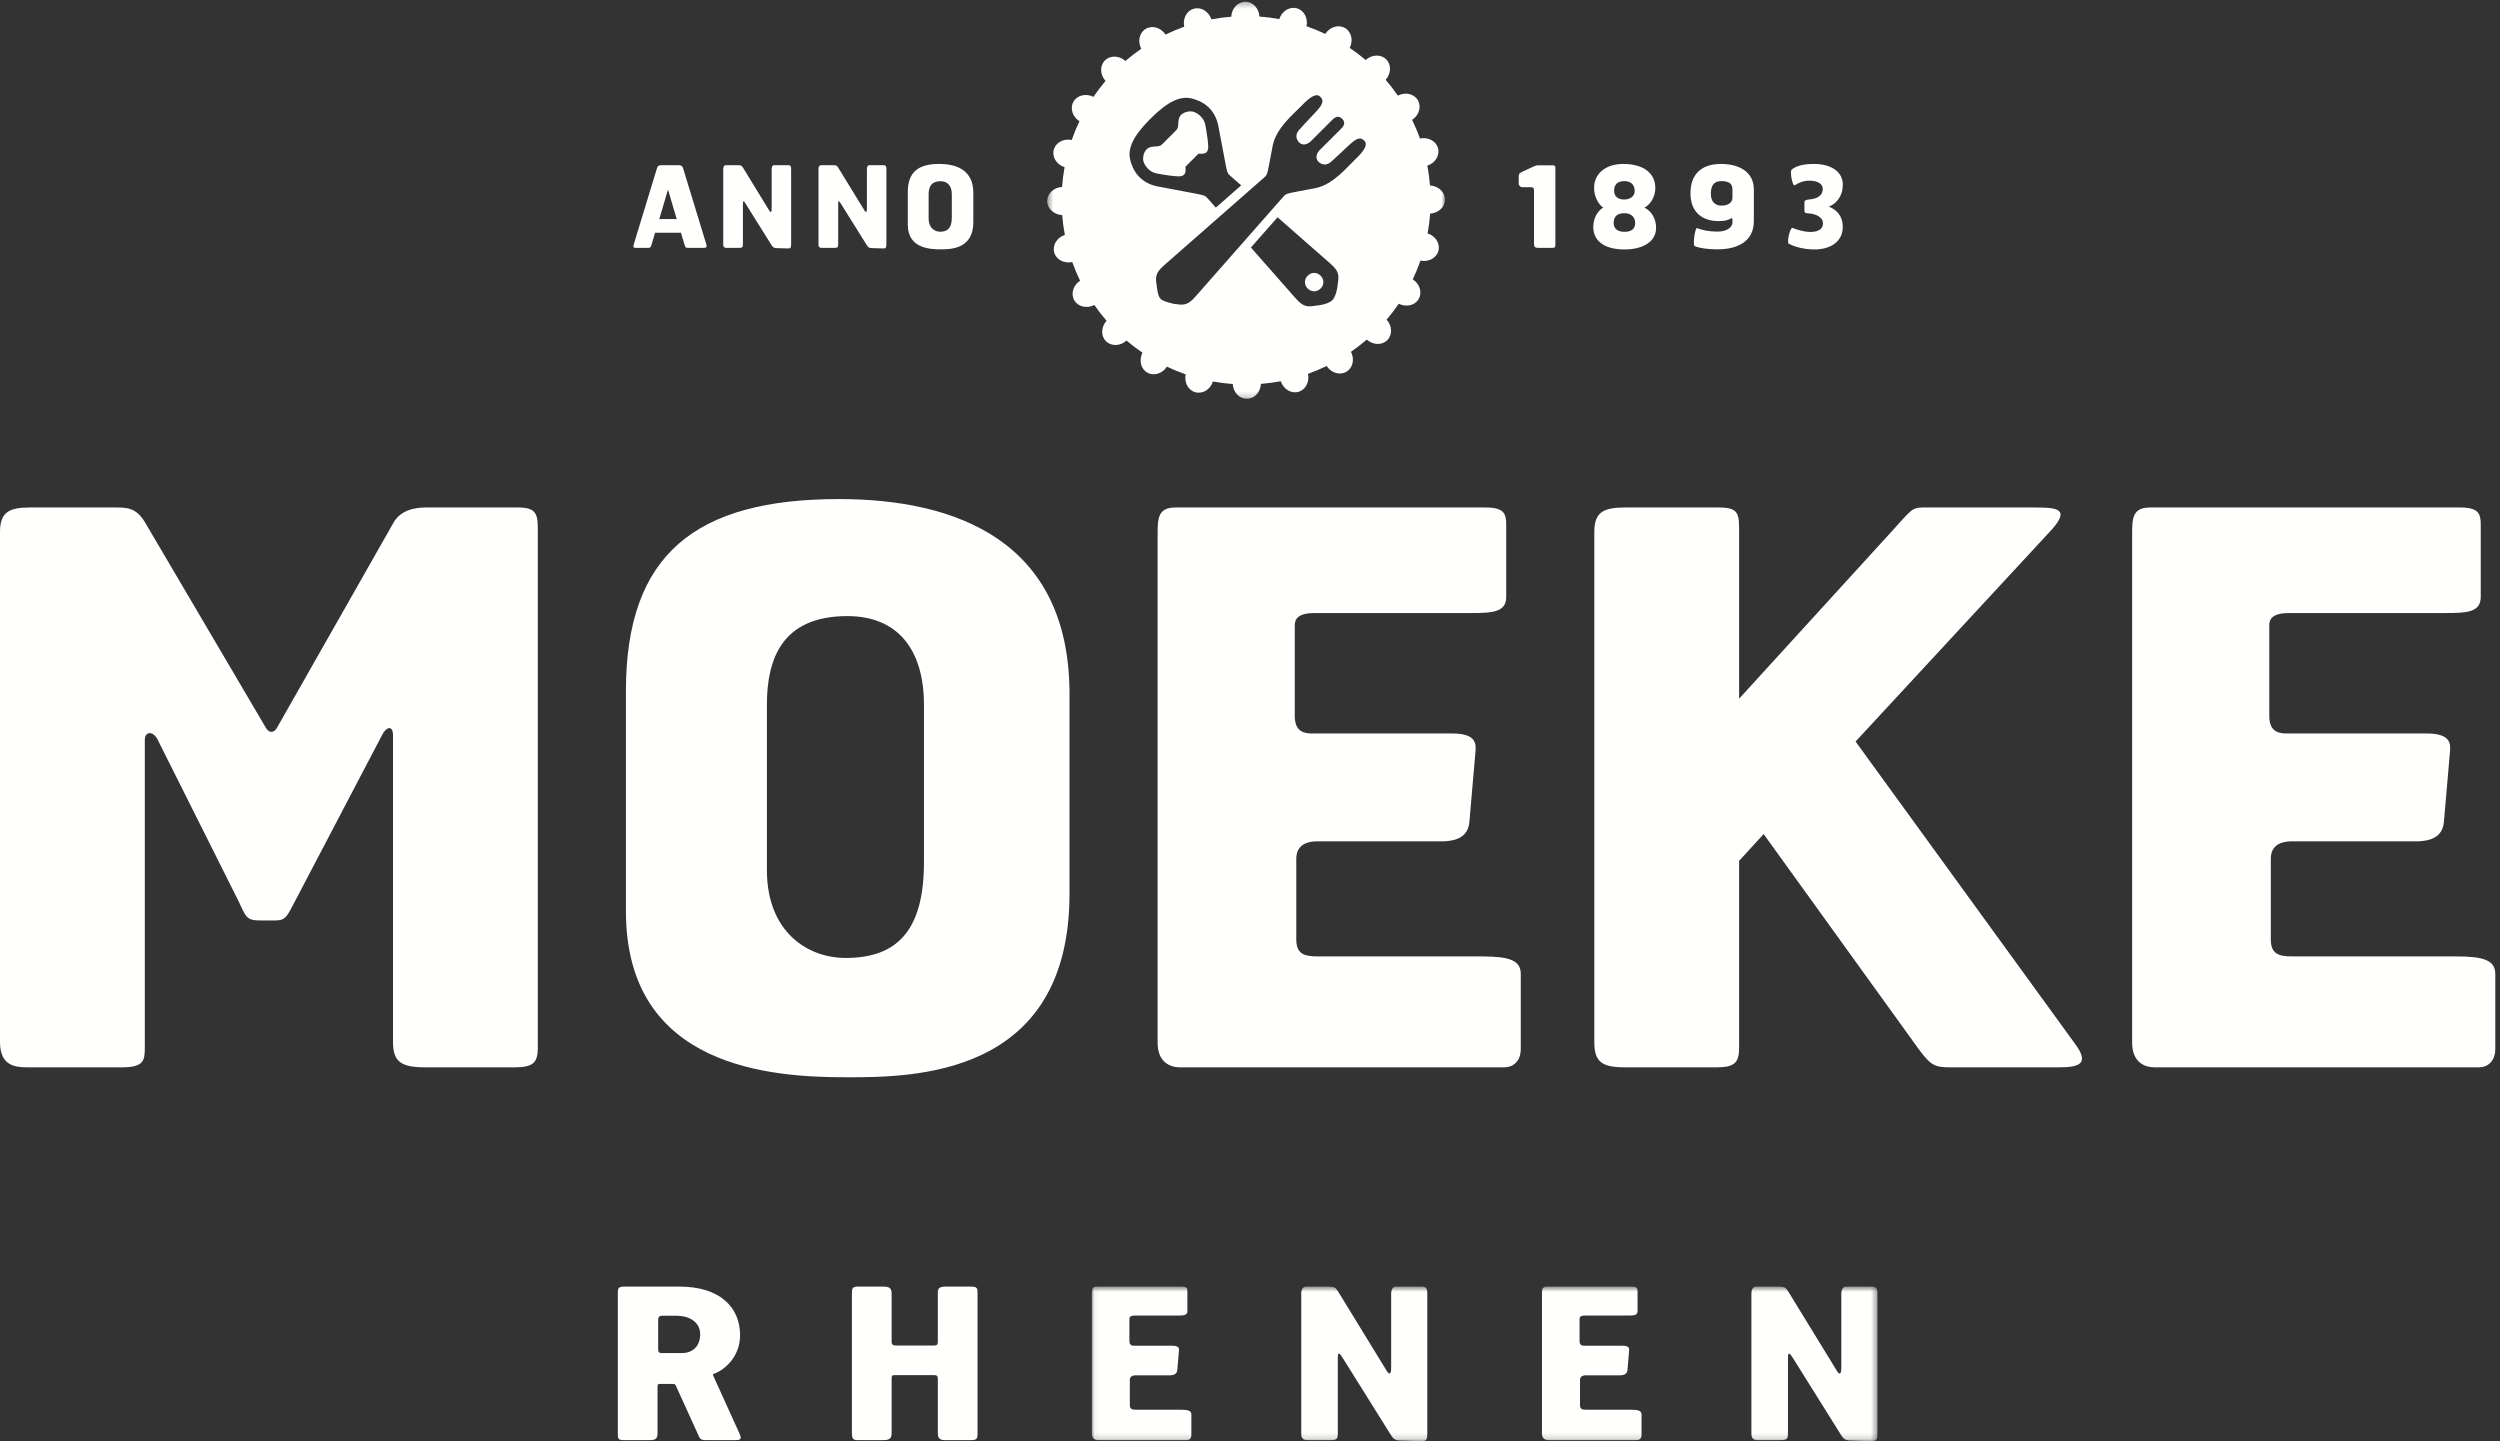 <?xml version="1.0" encoding="UTF-8"?>
<svg xmlns="http://www.w3.org/2000/svg" xmlns:xlink="http://www.w3.org/1999/xlink" width="425px" height="245px" viewBox="0 0 425 245" version="1.1">
    <rect x="0" y="0" width="425" height="245" fill="#333333" stroke="none"/>
    <!-- Generator: Sketch 57.1 (83088) - https://sketch.com -->
    <title>logo-moeke-rhenen</title>
    <desc>Created with Sketch.</desc>
    <defs>
        <polygon id="path-1" points="0.444 0.297 68.066 0.297 68.066 67.802 0.444 67.802"/>
        <polygon id="path-3" points="0.045 0.61 133.603 0.61 133.603 26.83 0.045 26.83"/>
    </defs>
    <g id="Page-1" stroke="none" stroke-width="1" fill="none" fill-rule="evenodd">
        <g id="logo-moeke-rhenen">
            <path d="M87.52,181.445 L72.283,181.445 C68.245,181.445 66.812,180.535 66.812,177.155 L66.812,125.019 C66.812,123.198 65.641,123.588 64.99,124.887 L50.272,152.972 C48.71,155.961 48.579,156.482 46.624,156.482 L44.541,156.482 C41.806,156.482 41.936,156.092 40.375,152.842 L26.699,125.538 C25.787,124.108 24.616,124.498 24.616,125.798 L24.616,178.064 C24.616,180.274 24.484,181.445 20.706,181.445 L5.469,181.445 C3.254,181.445 0,181.705 0,177.155 L0,90.434 C0,87.054 1.562,86.274 5.078,86.274 L19.145,86.274 C21.359,86.274 23.052,86.143 24.616,88.743 L45.194,123.718 C45.712,124.627 46.496,124.627 47.015,123.847 L66.812,89.004 C67.985,86.793 70.329,86.274 72.414,86.274 L88.173,86.274 C91.559,86.274 91.429,87.834 91.429,90.824 L91.429,178.064 C91.429,180.535 90.777,181.445 87.52,181.445" id="Fill-1" fill="#FFFFFE"/>
            <path d="M255.796,181.445 L200.575,181.445 C198.88,181.445 196.796,180.535 196.796,177.284 L196.796,90.563 C196.796,88.093 196.928,86.274 199.792,86.274 L252.54,86.274 C255.665,86.274 256.056,87.314 256.056,89.134 L256.056,101.485 C256.056,104.085 253.711,104.216 250.066,104.216 L223.495,104.216 C220.631,104.216 220.11,105.255 220.11,106.295 L220.11,121.702 C220.11,123.913 221.153,124.692 222.974,124.692 L246.808,124.692 C250.456,124.692 250.977,125.993 250.847,127.553 L249.804,139.645 C249.544,143.416 245.506,143.024 243.554,143.024 L224.017,143.024 C221.543,143.024 220.369,144.065 220.369,146.016 L220.369,159.732 C220.369,162.723 222.455,162.592 224.929,162.592 L251.889,162.592 C256.577,162.592 258.53,163.243 258.53,165.582 L258.53,178.324 C258.53,180.535 257.098,181.445 255.796,181.445" id="Fill-2" fill="#FFFFFE"/>
            <path d="M349.96,181.445 L331.465,181.445 C328.86,181.445 328.21,181.055 326.255,178.455 L299.819,141.79 L295.649,146.341 L295.649,178.064 C295.649,180.535 294.999,181.445 291.873,181.445 L276.243,181.445 C272.336,181.445 271.034,180.535 271.034,177.155 L271.034,90.434 C271.034,87.054 272.598,86.273 276.243,86.273 L292.263,86.273 C295.649,86.273 295.649,87.443 295.649,90.434 L295.649,118.777 L322.218,89.653 C325.343,86.143 325.215,86.273 327.689,86.273 L345.531,86.273 C349.309,86.273 352.173,86.273 348.787,90.043 L315.446,126.058 L352.826,177.544 C355.299,180.925 353.347,181.445 349.96,181.445" id="Fill-3" fill="#FFFFFE"/>
            <path d="M421.463,181.445 L366.241,181.445 C364.548,181.445 362.465,180.535 362.465,177.284 L362.465,90.563 C362.465,88.093 362.594,86.274 365.46,86.274 L418.208,86.274 C421.333,86.274 421.725,87.314 421.725,89.134 L421.725,101.485 C421.725,104.085 419.38,104.216 415.733,104.216 L389.164,104.216 C386.298,104.216 385.778,105.255 385.778,106.295 L385.778,121.702 C385.778,123.913 386.82,124.692 388.643,124.692 L412.477,124.692 C416.123,124.692 416.645,125.993 416.514,127.553 L415.472,139.645 C415.211,143.416 411.176,143.024 409.221,143.024 L389.686,143.024 C387.21,143.024 386.039,144.065 386.039,146.016 L386.039,159.732 C386.039,162.723 388.122,162.592 390.598,162.592 L417.557,162.592 C422.244,162.592 424.199,163.243 424.199,165.582 L424.199,178.324 C424.199,180.535 422.765,181.445 421.463,181.445" id="Fill-4" fill="#FFFFFE"/>
            <path d="M157.072,119.817 C157.072,110.456 152.644,104.736 144.046,104.736 C132.846,104.736 130.373,112.146 130.373,119.817 L130.373,147.9 C130.373,158.432 137.275,162.853 143.787,162.853 C152.513,162.853 157.072,158.171 157.072,146.601 L157.072,119.817 Z M143.917,183.135 C131.414,183.135 106.408,181.705 106.408,154.922 L106.408,117.477 C106.408,94.203 118.26,84.843 142.615,84.843 C162.412,84.843 181.816,91.864 181.816,117.997 L181.816,151.932 C181.816,183.135 155.117,183.135 143.917,183.135 L143.917,183.135 Z" id="Fill-5" fill="#FFFFFE"/>
            <path d="M113.56,32.229 L112.078,37.242 L115.04,37.242 L113.56,32.229 Z M119.446,42.138 L116.984,42.138 C116.521,42.138 116.503,42.023 116.386,41.639 L115.753,39.566 L111.366,39.566 L110.75,41.639 C110.635,42.023 110.559,42.138 110.155,42.138 L108.02,42.138 C107.731,42.138 107.596,42.023 107.75,41.505 L111.655,28.697 C111.79,28.236 111.944,28.082 112.501,28.082 L115.29,28.082 C115.867,28.082 116.022,28.236 116.156,28.697 L120.062,41.505 C120.253,42.119 119.984,42.138 119.446,42.138 L119.446,42.138 Z" id="Fill-6" fill="#FFFFFE"/>
            <path d="M134.011,42.235 L131.991,42.177 C131.548,42.158 131.376,42.023 131.163,41.678 L126.72,34.573 C126.451,34.15 126.297,34.035 126.297,34.592 L126.297,41.467 C126.297,42.023 126.22,42.138 125.643,42.138 L123.643,42.138 C123.431,42.138 122.95,42.196 122.95,41.581 L122.95,28.697 C122.95,28.6 122.97,28.082 123.393,28.082 L125.412,28.082 C126.085,28.082 126.066,28.197 126.297,28.486 L130.779,35.802 C130.991,36.166 131.183,36.147 131.183,35.513 L131.183,28.697 C131.183,28.408 131.318,28.044 131.644,28.082 L134.011,28.082 C134.396,28.082 134.492,28.274 134.492,28.716 L134.492,41.467 C134.492,41.985 134.453,42.254 134.011,42.235" id="Fill-7" fill="#FFFFFE"/>
            <path d="M150.204,42.235 L148.184,42.177 C147.741,42.158 147.569,42.023 147.357,41.678 L142.914,34.573 C142.644,34.15 142.49,34.035 142.49,34.592 L142.49,41.467 C142.49,42.023 142.413,42.138 141.836,42.138 L139.836,42.138 C139.624,42.138 139.144,42.196 139.144,41.581 L139.144,28.697 C139.144,28.6 139.163,28.082 139.586,28.082 L141.606,28.082 C142.278,28.082 142.259,28.197 142.49,28.486 L146.972,35.802 C147.184,36.166 147.376,36.147 147.376,35.513 L147.376,28.697 C147.376,28.408 147.511,28.044 147.838,28.082 L150.204,28.082 C150.589,28.082 150.684,28.274 150.684,28.716 L150.684,41.467 C150.684,41.985 150.647,42.254 150.204,42.235" id="Fill-8" fill="#FFFFFE"/>
            <path d="M161.809,33.036 C161.809,31.654 161.155,30.809 159.886,30.809 C158.231,30.809 157.866,31.904 157.866,33.036 L157.866,37.184 C157.866,38.74 158.885,39.392 159.847,39.392 C161.136,39.392 161.809,38.701 161.809,36.992 L161.809,33.036 Z M159.866,42.388 C158.019,42.388 154.326,42.177 154.326,38.221 L154.326,32.691 C154.326,29.254 156.077,27.871 159.674,27.871 C162.597,27.871 165.464,28.908 165.464,32.767 L165.464,37.78 C165.464,42.388 161.521,42.388 159.866,42.388 L159.866,42.388 Z" id="Fill-9" fill="#FFFFFE"/>
            <path d="M263.858,42.138 L261.512,42.138 C260.992,42.138 260.78,41.985 260.78,41.486 L260.78,32.441 C260.78,31.999 260.704,31.826 260.242,31.826 L258.78,31.826 C258.318,31.826 258.184,31.289 258.184,31.289 L258.184,29.945 C258.184,29.503 258.395,29.388 258.876,29.157 L260.608,28.351 C261.03,28.159 261.203,28.101 261.587,28.101 L263.935,28.101 C264.436,28.101 264.416,28.312 264.416,28.754 L264.416,41.6 C264.416,42.004 264.319,42.138 263.858,42.138" id="Fill-10" fill="#FFFFFE"/>
            <path d="M276.149,30.789 C274.937,30.789 274.398,31.404 274.398,32.441 C274.398,33.402 275.091,33.92 276.091,33.92 C277.188,33.92 277.899,33.305 277.899,32.498 C277.899,31.308 277.149,30.789 276.149,30.789 Z M276.11,36.243 C274.802,36.243 274.323,36.934 274.323,37.914 C274.323,38.893 275.033,39.411 276.168,39.411 C277.265,39.411 277.977,38.951 277.977,37.952 C277.977,36.915 277.341,36.243 276.11,36.243 Z M276.168,42.407 C272.821,42.407 270.86,41.006 270.86,38.605 C270.86,36.876 271.783,35.705 272.552,35.302 C271.956,34.899 270.994,33.727 270.994,31.923 C270.994,29.599 272.879,27.871 275.957,27.871 C279.573,27.871 281.401,29.599 281.401,31.923 C281.401,33.824 280.266,34.937 279.553,35.302 C280.631,35.802 281.536,37.088 281.536,38.701 C281.536,41.14 279.246,42.407 276.168,42.407 L276.168,42.407 Z" id="Fill-11" fill="#FFFFFE"/>
            <path d="M294.518,32.229 C294.518,31.25 293.979,30.789 292.652,30.789 C291.556,30.789 290.845,31.289 290.845,32.959 C290.845,34.265 291.517,34.956 292.69,34.956 C293.884,34.956 294.518,34.342 294.518,33.632 L294.518,32.229 Z M291.96,42.388 C290.306,42.388 288.844,42.177 288.093,41.831 C287.728,41.658 288.17,38.643 288.497,38.778 C289.285,39.104 290.48,39.373 291.96,39.373 C293.403,39.373 294.518,38.759 294.518,37.78 L294.518,37.338 C294.518,37.05 294.403,37.05 294.249,37.145 C293.769,37.414 293.23,37.588 292.172,37.588 C289.671,37.588 287.382,36.339 287.382,32.825 C287.382,29.714 289.152,27.871 292.556,27.871 C295.557,27.871 298.154,29.138 298.154,32.229 L298.154,37.568 C298.154,41.006 295.461,42.388 291.96,42.388 L291.96,42.388 Z" id="Fill-12" fill="#FFFFFE"/>
            <path d="M308.483,42.407 C306.156,42.407 304.597,41.697 304.097,41.447 C303.693,41.236 304.348,38.567 304.732,38.74 C305.251,38.97 306.598,39.431 307.752,39.431 C309.176,39.431 309.906,38.893 309.906,37.991 C309.906,36.839 308.56,36.32 307.31,36.262 C306.925,36.243 306.751,36.166 306.751,35.802 L306.751,34.4 C306.751,34.035 307.117,33.958 307.483,33.92 C309.041,33.804 309.869,33.19 309.869,32.115 C309.869,31.289 309.079,30.713 307.541,30.713 C306.637,30.713 305.733,31.058 305.116,31.5 C304.732,31.769 304.232,29.138 304.578,28.85 C304.981,28.505 305.905,27.871 308.33,27.871 C311.157,27.871 313.273,29.08 313.273,31.404 C313.273,33.574 311.926,34.745 310.906,35.13 C312.233,35.667 313.273,36.704 313.273,38.567 C313.273,41.217 310.983,42.407 308.483,42.407" id="Fill-13" fill="#FFFFFE"/>
            <path d="M201.529,28.338 L202.424,27.444 L202.858,27.012 L203.753,26.118 C204.662,26.19 205.457,26.175 205.4,24.821 C205.342,23.465 204.894,21.173 204.894,21.173 C204.648,19.948 203.449,19.068 202.669,18.953 C201.89,18.837 200.706,19.212 200.445,20.077 C200.185,20.942 200.454,21.643 199.963,22.133 C199.571,22.524 199.007,23.088 198.793,23.301 C198.793,23.301 198.76,23.333 198.706,23.388 C198.493,23.6 197.928,24.164 197.536,24.555 C197.045,25.045 196.344,24.777 195.477,25.037 C194.611,25.296 194.235,26.478 194.351,27.257 C194.466,28.036 195.347,29.233 196.574,29.478 C196.574,29.478 198.871,29.924 200.229,29.982 C201.587,30.039 201.601,29.247 201.529,28.338" id="Fill-14" fill="#FFFFFE"/>
            <g id="Group-18" transform="translate(177.582, 0)">
                <mask id="mask-2" fill="white">
                    <use xlink:href="#path-1"/>
                </mask>
                <g id="Clip-16"/>
                <path d="M46.865,46.824 C46.293,46.253 45.357,46.252 44.786,46.824 L44.688,46.921 C44.116,47.492 44.116,48.426 44.688,48.997 L44.786,49.095 C45.357,49.665 46.293,49.665 46.865,49.095 L46.962,48.997 C47.534,48.426 47.534,47.492 46.962,46.921 L46.865,46.824" id="Fill-15" fill="#FFFFFE" mask="url(#mask-2)"/>
                <path d="M52.751,27.153 C51.417,28.412 49.095,31.34 46.092,31.974 C45.947,32.003 44.911,32.197 42.919,32.572 C40.926,32.947 41.013,32.975 40.463,33.581 L25.675,50.385 C24.161,52.161 23.353,51.816 21.908,51.642 C19.572,51.048 19.395,50.98 19.088,48.828 C18.914,47.386 18.568,46.578 20.348,45.067 L37.181,30.304 C37.787,29.757 37.817,29.843 38.192,27.853 C38.567,25.863 38.762,24.83 38.791,24.686 C39.426,21.687 42.358,19.369 43.62,18.037 C45.3,16.265 46.272,15.85 46.86,16.437 C48.034,17.609 46.323,18.633 43.388,21.954 C42.507,22.834 42.762,23.705 43.274,24.217 C43.593,24.535 44.276,24.86 45.218,24.057 L45.241,24.03 C45.241,24.03 48.322,20.952 49.105,20.172 C49.175,20.102 49.249,20.081 49.322,20.037 C49.754,19.732 50.24,19.849 50.53,20.138 C50.548,20.156 50.562,20.185 50.58,20.205 C50.6,20.222 50.629,20.237 50.647,20.255 C50.936,20.544 51.054,21.03 50.748,21.46 C50.704,21.533 50.684,21.607 50.614,21.677 C49.831,22.458 46.748,25.536 46.748,25.536 L46.664,25.624 C45.93,26.53 46.249,27.187 46.561,27.499 C47.073,28.01 47.947,28.265 48.828,27.385 C52.155,24.454 53.181,22.746 54.355,23.919 C54.943,24.505 54.527,25.476 52.751,27.153 Z M49.805,48.539 C49.633,49.965 49.207,50.741 48.919,51.037 L48.919,51.038 C48.917,51.039 48.915,51.041 48.914,51.042 C48.912,51.044 48.911,51.046 48.909,51.048 L48.909,51.047 C48.613,51.335 47.834,51.76 46.406,51.931 C44.961,52.104 44.153,52.45 42.64,50.673 L35.074,42.078 L39.601,36.935 L48.545,44.779 C50.325,46.29 49.977,47.097 49.805,48.539 Z M14.535,27.093 C14.131,25.308 14.938,23.234 17.992,20.183 L17.991,20.183 C17.993,20.181 17.995,20.18 17.997,20.178 C17.998,20.176 18,20.175 18.002,20.173 C21.057,17.125 23.135,16.319 24.923,16.723 C26.714,17.126 28.881,18.308 29.517,21.307 C29.545,21.451 30.325,25.576 30.701,27.564 C31.076,29.554 31.105,29.468 31.711,30.015 L33.42,31.514 L29.108,35.298 L27.85,33.87 C27.302,33.264 27.389,33.235 25.395,32.861 C23.403,32.485 19.272,31.707 19.128,31.678 C16.123,31.044 14.939,28.881 14.535,27.093 Z M68.066,33.915 C68.061,32.636 66.933,31.604 65.519,31.535 C65.427,30.392 65.277,29.266 65.068,28.162 C66.408,27.717 67.217,26.426 66.882,25.193 C66.546,23.962 65.194,23.257 63.813,23.551 C63.426,22.462 62.975,21.405 62.475,20.377 C63.656,19.6 64.103,18.142 63.458,17.037 C62.811,15.933 61.317,15.603 60.058,16.252 C59.411,15.319 58.719,14.424 57.979,13.571 C58.922,12.515 58.977,10.989 58.067,10.088 C57.159,9.188 55.631,9.254 54.583,10.201 C53.718,9.466 52.811,8.781 51.869,8.143 C52.507,6.881 52.165,5.392 51.053,4.757 C49.941,4.121 48.483,4.58 47.715,5.766 C46.681,5.275 45.617,4.839 44.525,4.461 C44.81,3.078 44.093,1.732 42.855,1.406 C41.616,1.082 40.328,1.902 39.895,3.246 C38.789,3.046 37.665,2.899 36.524,2.817 C36.442,1.408 35.401,0.292 34.12,0.297 C32.839,0.302 31.806,1.428 31.736,2.839 C30.591,2.931 29.464,3.08 28.357,3.29 C27.912,1.952 26.618,1.144 25.384,1.479 C24.15,1.814 23.445,3.163 23.738,4.542 C22.648,4.929 21.589,5.378 20.559,5.878 C19.781,4.699 18.32,4.253 17.214,4.897 C16.107,5.541 15.778,7.034 16.426,8.291 C15.494,8.936 14.596,9.628 13.741,10.367 C12.684,9.425 11.155,9.37 10.252,10.278 C9.35,11.185 9.417,12.71 10.366,13.757 C9.63,14.62 8.944,15.526 8.303,16.466 C7.039,15.828 5.548,16.17 4.911,17.28 C4.276,18.39 4.735,19.846 5.924,20.612 C5.431,21.645 4.994,22.707 4.616,23.797 C3.23,23.512 1.882,24.228 1.556,25.464 C1.23,26.7 2.052,27.987 3.399,28.419 C3.197,29.523 3.051,30.645 2.97,31.784 C1.557,31.866 0.439,32.906 0.444,34.184 C0.449,35.463 1.577,36.494 2.991,36.564 C3.083,37.707 3.232,38.833 3.443,39.937 C2.102,40.381 1.293,41.673 1.628,42.905 C1.964,44.137 3.316,44.841 4.697,44.548 C5.085,45.637 5.535,46.693 6.035,47.721 C4.854,48.498 4.407,49.957 5.052,51.061 C5.699,52.166 7.193,52.495 8.452,51.847 C9.099,52.779 9.791,53.675 10.531,54.528 C9.587,55.583 9.533,57.11 10.442,58.011 C11.351,58.912 12.879,58.845 13.927,57.897 C14.792,58.632 15.7,59.317 16.641,59.956 C16.003,61.218 16.346,62.706 17.457,63.341 C18.568,63.977 20.027,63.519 20.795,62.332 C21.829,62.824 22.893,63.26 23.985,63.637 C23.7,65.021 24.418,66.367 25.656,66.692 C26.894,67.017 28.182,66.197 28.615,64.852 C29.721,65.053 30.844,65.2 31.986,65.281 C32.069,66.691 33.109,67.807 34.39,67.802 C35.671,67.796 36.704,66.671 36.773,65.259 C37.919,65.168 39.047,65.019 40.153,64.808 C40.598,66.147 41.891,66.955 43.126,66.62 C44.36,66.284 45.065,64.935 44.772,63.557 C45.862,63.169 46.921,62.72 47.951,62.22 C48.728,63.4 50.19,63.846 51.296,63.202 C52.403,62.557 52.732,61.065 52.083,59.808 C53.017,59.163 53.914,58.471 54.769,57.731 C55.826,58.674 57.355,58.729 58.258,57.821 C59.16,56.913 59.093,55.389 58.144,54.341 C58.88,53.479 59.566,52.572 60.206,51.633 C61.47,52.27 62.962,51.928 63.598,50.819 C64.235,49.708 63.775,48.253 62.586,47.486 C63.079,46.453 63.516,45.392 63.895,44.301 C65.279,44.586 66.628,43.87 66.954,42.634 C67.28,41.398 66.458,40.112 65.111,39.68 C65.312,38.576 65.459,37.454 65.541,36.314 C66.952,36.232 68.071,35.192 68.066,33.915 L68.066,33.915 Z" id="Fill-17" fill="#FFFFFE" mask="url(#mask-2)"/>
            </g>
            <path d="M115.065,223.68 L112.53,223.68 C111.995,223.68 111.888,224.037 111.888,224.322 L111.888,229.349 C111.888,229.883 112.031,230.026 112.602,230.026 L115.922,230.026 C117.601,230.026 119.03,228.991 119.03,226.817 C119.03,224.75 117.173,223.68 115.065,223.68 Z M121.601,233.448 C121.101,233.661 121.137,233.591 121.316,234.018 L125.671,243.608 C126.029,244.356 126.1,244.819 125.172,244.819 L119.958,244.819 C118.958,244.819 118.922,244.427 118.637,243.785 L114.888,235.551 C114.745,235.266 114.637,235.266 114.316,235.266 L112.138,235.266 C111.816,235.266 111.78,235.408 111.78,235.801 L111.78,243.678 C111.78,244.605 111.388,244.819 110.424,244.819 L105.924,244.819 C104.96,244.819 105.032,244.391 105.032,243.572 L105.032,219.652 C105.032,218.974 105.209,218.725 106.102,218.725 L115.53,218.725 C122.315,218.725 125.814,222.183 125.814,226.995 C125.814,230.596 123.243,232.806 121.601,233.448 L121.601,233.448 Z" id="Fill-19" fill="#FFFFFE"/>
            <path d="M165.037,244.819 L160.609,244.819 C159.752,244.819 159.431,244.463 159.431,243.678 L159.431,234.482 C159.431,233.911 159.324,233.768 158.752,233.768 L152.146,233.768 C151.717,233.768 151.574,233.804 151.574,234.374 L151.574,243.678 C151.574,244.605 151.146,244.819 150.074,244.819 L145.754,244.819 C144.968,244.819 144.825,244.463 144.825,243.572 L144.825,219.652 C144.825,218.974 145.04,218.725 145.861,218.725 L150.146,218.725 C151.182,218.725 151.574,218.974 151.574,219.901 L151.574,228.064 C151.574,228.635 151.824,228.742 152.395,228.742 L158.823,228.742 C159.251,228.742 159.431,228.564 159.431,228.136 L159.431,219.652 C159.431,218.974 159.823,218.725 160.716,218.725 L165.072,218.725 C166.108,218.725 166.18,219.01 166.18,219.759 L166.18,243.678 C166.18,244.605 166.037,244.819 165.037,244.819" id="Fill-20" fill="#FFFFFE"/>
            <g id="Group-26" transform="translate(185.563, 218.11)">
                <mask id="mask-4" fill="white">
                    <use xlink:href="#path-3"/>
                </mask>
                <g id="Clip-22"/>
                <path d="M16.22,26.709 L1.079,26.709 C0.616,26.709 0.045,26.46 0.045,25.569 L0.045,1.792 C0.045,1.113 0.08,0.615 0.866,0.615 L15.328,0.615 C16.185,0.615 16.292,0.9 16.292,1.399 L16.292,4.786 C16.292,5.5 15.648,5.535 14.649,5.535 L7.364,5.535 C6.58,5.535 6.436,5.82 6.436,6.106 L6.436,9.848 C6.436,10.454 6.722,10.668 7.221,10.668 L13.757,10.668 C14.756,10.668 14.9,11.024 14.864,11.452 L14.578,14.768 C14.506,15.802 13.399,15.694 12.864,15.694 L7.507,15.694 C6.829,15.694 6.507,15.979 6.507,16.514 L6.507,20.756 C6.507,21.576 7.078,21.54 7.758,21.54 L15.149,21.54 C16.434,21.54 16.97,21.718 16.97,22.361 L16.97,25.853 C16.97,26.46 16.578,26.709 16.22,26.709" id="Fill-21" fill="#FFFFFE" mask="url(#mask-4)"/>
                <path d="M56.184,26.888 L52.435,26.781 C51.613,26.746 51.291,26.495 50.898,25.853 L42.65,12.664 C42.15,11.88 41.864,11.665 41.864,12.699 L41.864,25.462 C41.864,26.495 41.722,26.709 40.649,26.709 L36.936,26.709 C36.543,26.709 35.65,26.817 35.65,25.675 L35.65,1.756 C35.65,1.578 35.686,0.615 36.471,0.615 L40.221,0.615 C41.47,0.615 41.436,0.829 41.864,1.364 L50.184,14.946 C50.577,15.623 50.934,15.587 50.934,14.411 L50.934,1.756 C50.934,1.222 51.184,0.544 51.791,0.615 L56.184,0.615 C56.897,0.615 57.076,0.972 57.076,1.792 L57.076,25.462 C57.076,26.424 57.005,26.924 56.184,26.888" id="Fill-23" fill="#FFFFFE" mask="url(#mask-4)"/>
                <path d="M92.748,26.709 L77.607,26.709 C77.142,26.709 76.572,26.46 76.572,25.569 L76.572,1.792 C76.572,1.113 76.608,0.615 77.394,0.615 L91.855,0.615 C92.712,0.615 92.821,0.9 92.821,1.399 L92.821,4.786 C92.821,5.5 92.177,5.535 91.176,5.535 L83.893,5.535 C83.107,5.535 82.963,5.82 82.963,6.106 L82.963,9.848 C82.963,10.454 83.249,10.668 83.749,10.668 L90.284,10.668 C91.284,10.668 91.427,11.024 91.392,11.452 L91.106,14.768 C91.034,15.802 89.927,15.694 89.392,15.694 L84.035,15.694 C83.357,15.694 83.036,15.979 83.036,16.514 L83.036,20.756 C83.036,21.576 83.606,21.54 84.285,21.54 L91.677,21.54 C92.962,21.54 93.498,21.718 93.498,22.361 L93.498,25.853 C93.498,26.46 93.106,26.709 92.748,26.709" id="Fill-24" fill="#FFFFFE" mask="url(#mask-4)"/>
                <path d="M132.711,26.888 L128.962,26.781 C128.14,26.746 127.818,26.495 127.425,25.853 L119.177,12.664 C118.677,11.88 118.391,11.665 118.391,12.699 L118.391,25.462 C118.391,26.495 118.249,26.709 117.176,26.709 L113.463,26.709 C113.07,26.709 112.177,26.817 112.177,25.675 L112.177,1.756 C112.177,1.578 112.213,0.615 112.999,0.615 L116.748,0.615 C117.997,0.615 117.962,0.829 118.391,1.364 L126.712,14.946 C127.104,15.623 127.461,15.587 127.461,14.411 L127.461,1.756 C127.461,1.222 127.711,0.544 128.318,0.615 L132.711,0.615 C133.424,0.615 133.603,0.972 133.603,1.792 L133.603,25.462 C133.603,26.424 133.532,26.924 132.711,26.888" id="Fill-25" fill="#FFFFFE" mask="url(#mask-4)"/>
            </g>
        </g>
    </g>
</svg>
